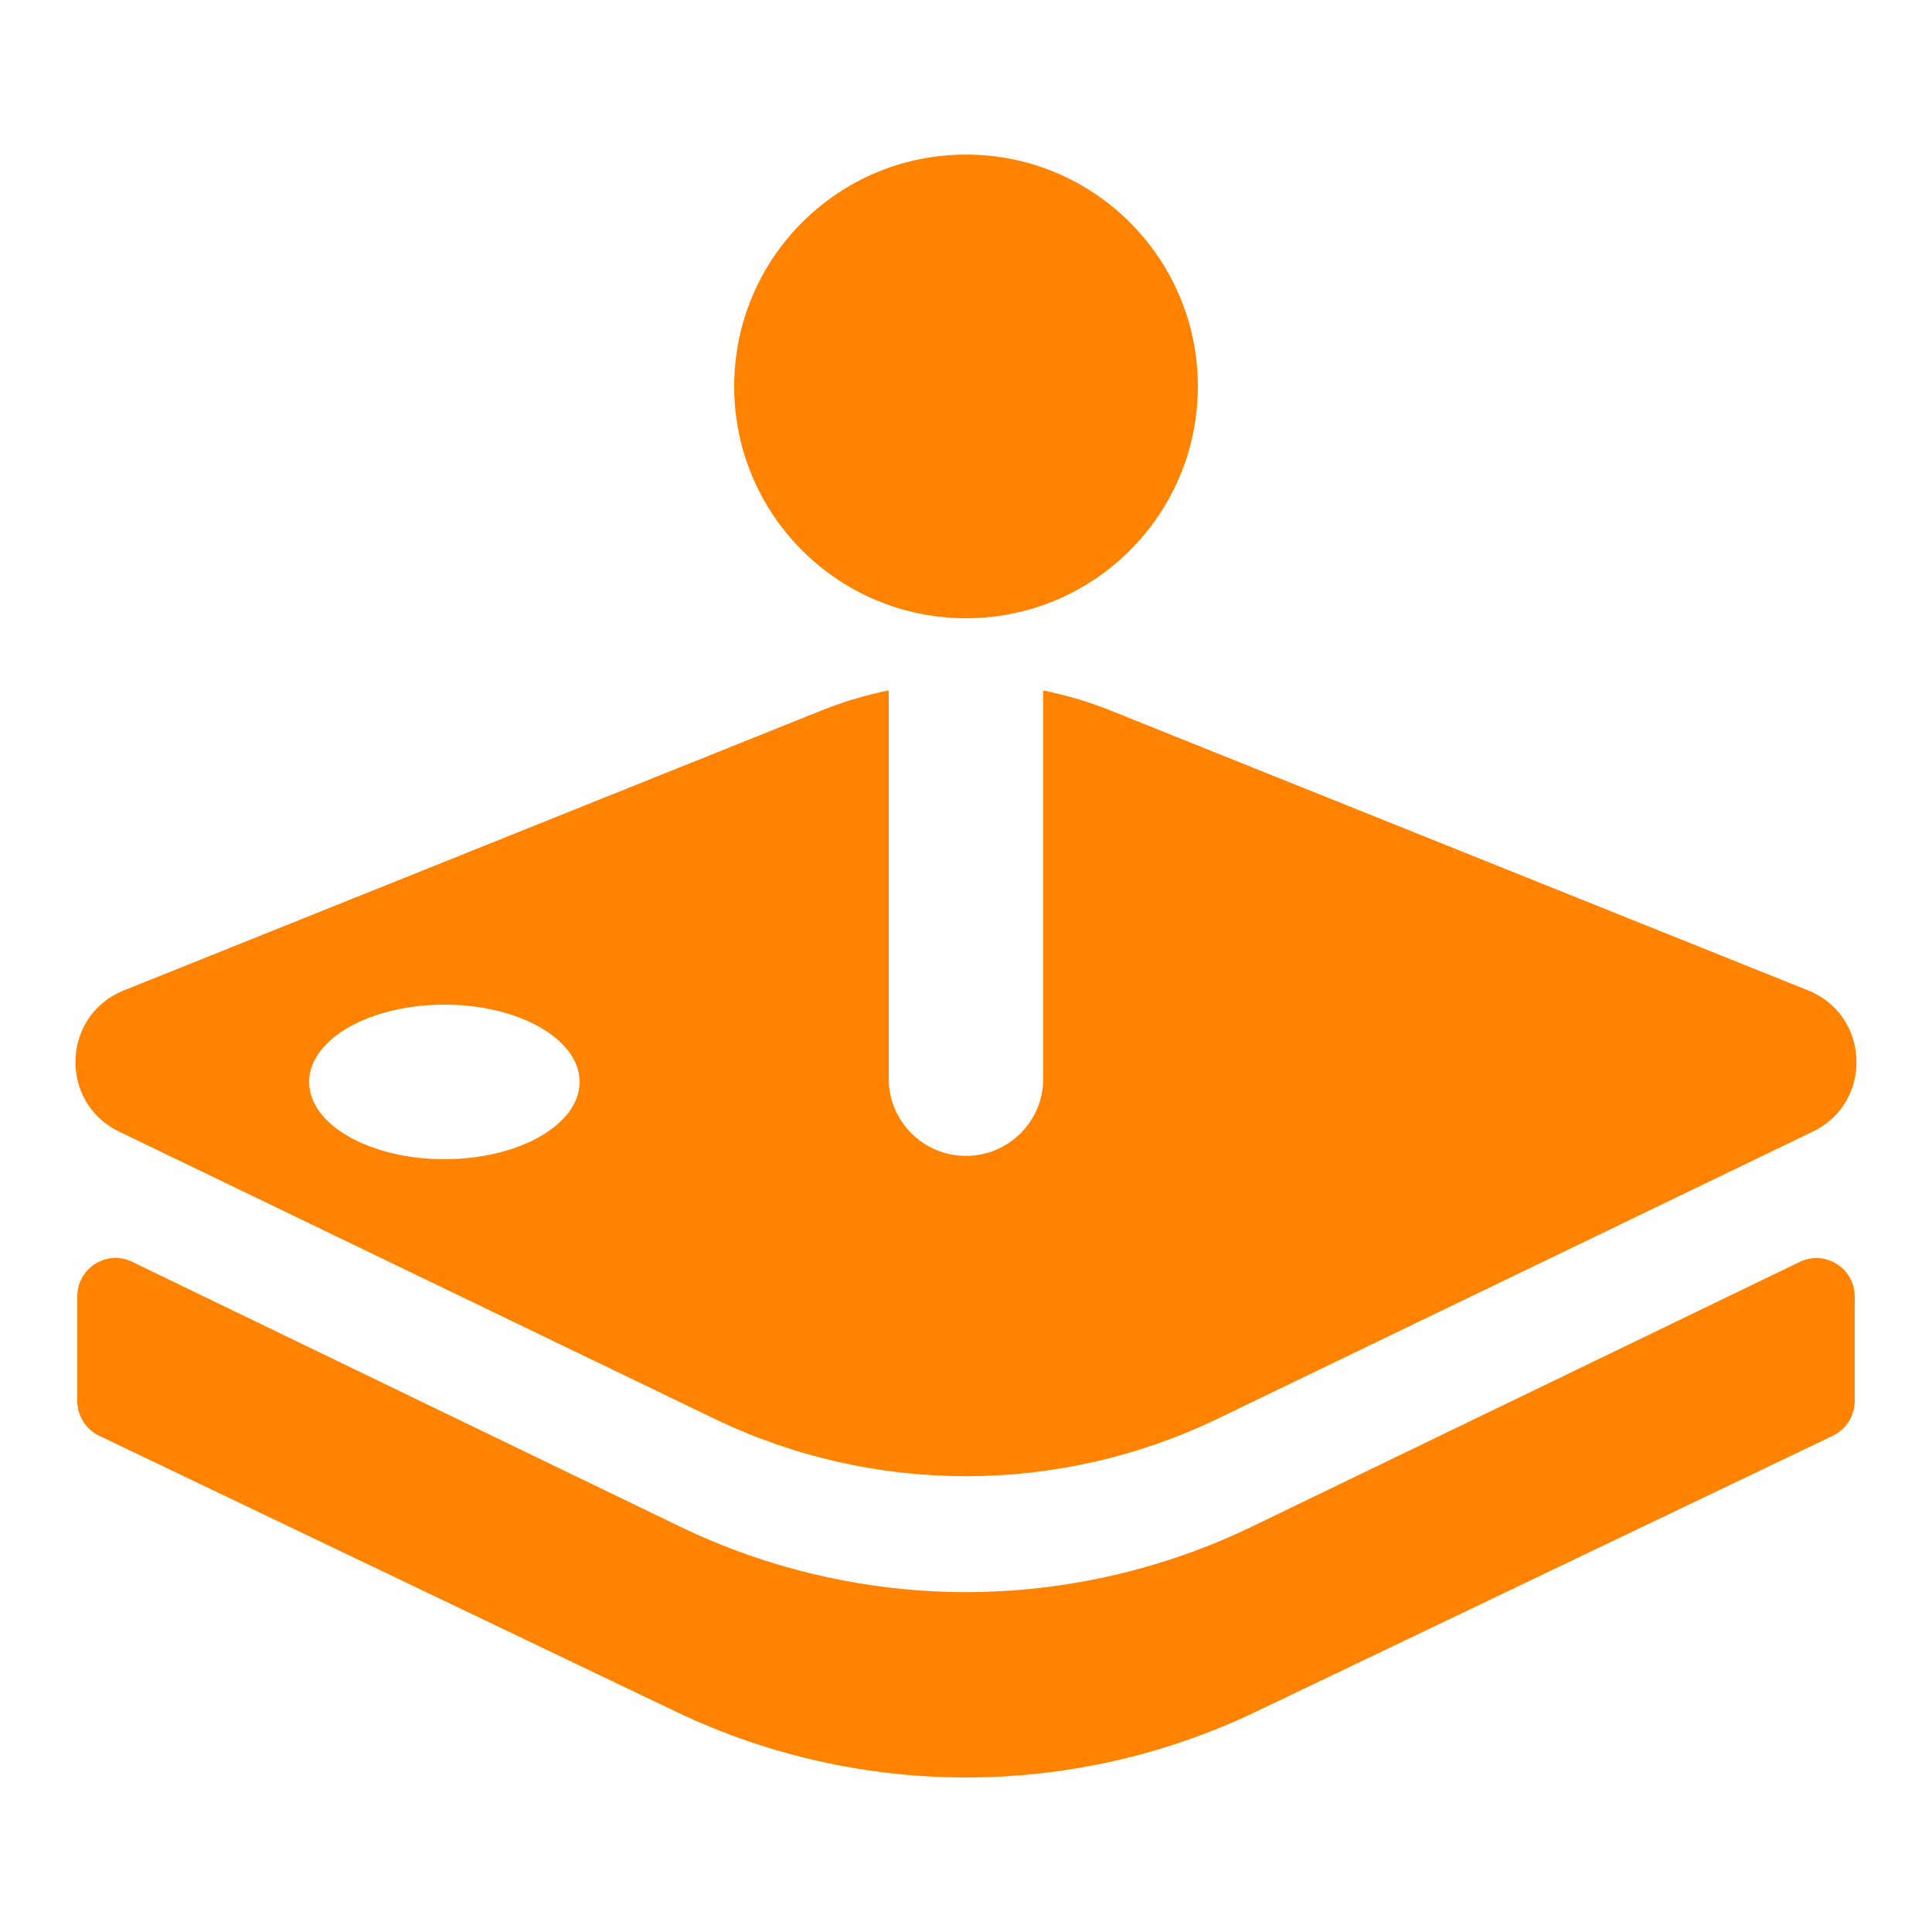 <svg xmlns="http://www.w3.org/2000/svg" xmlns:xlink="http://www.w3.org/1999/xlink" viewBox="0,0,256,256" width="150px" height="150px" fill-rule="nonzero"><g fill="#ff8300" fill-rule="nonzero" stroke="none" stroke-width="1" stroke-linecap="butt" stroke-linejoin="miter" stroke-miterlimit="10" stroke-dasharray="" stroke-dashoffset="0" font-family="none" font-weight="none" font-size="none" text-anchor="none" style="mix-blend-mode: normal"><g transform="scale(5.12,5.12)"><path d="M25,4c-3.314,0 -6,2.686 -6,6c0,3.314 2.686,6 6,6c3.314,0 6,-2.686 6,-6c0,-3.314 -2.686,-6 -6,-6zM23,17.867c-0.585,0.12 -1.163,0.289 -1.725,0.514l-18.068,7.25c-1.613,0.647 -1.689,2.901 -0.123,3.656l15.4,7.428c4.116,1.985 8.913,1.985 13.029,0l15.4,-7.428c1.567,-0.755 1.492,-3.009 -0.121,-3.656l-18.068,-7.25c-0.561,-0.225 -1.14,-0.393 -1.725,-0.512v10.045c0,1.105 -0.895,2 -2,2c-1.105,0 -2,-0.895 -2,-2zM11.5,26c1.933,0 3.5,0.895 3.5,2c0,1.104 -1.567,2 -3.5,2c-1.933,0 -3.5,-0.896 -3.5,-2c0,-1.105 1.567,-2 3.5,-2zM2.92,32.557c-0.492,0.036 -0.92,0.444 -0.92,0.994v2.707c0,0.385 0.22,0.734 0.568,0.9l14.928,7.141c4.745,2.269 10.263,2.269 15.008,0l14.928,-7.141c0.348,-0.167 0.568,-0.517 0.568,-0.902v-2.699c0,-0.735 -0.765,-1.219 -1.426,-0.898c-3.854,1.864 -14.191,6.857 -14.191,6.857c-2.288,1.104 -4.842,1.688 -7.383,1.688c-2.541,0 -5.096,-0.584 -7.385,-1.688c0,0 -10.346,-4.998 -14.195,-6.861c-0.165,-0.08 -0.336,-0.11 -0.5,-0.098z"></path></g></g></svg>